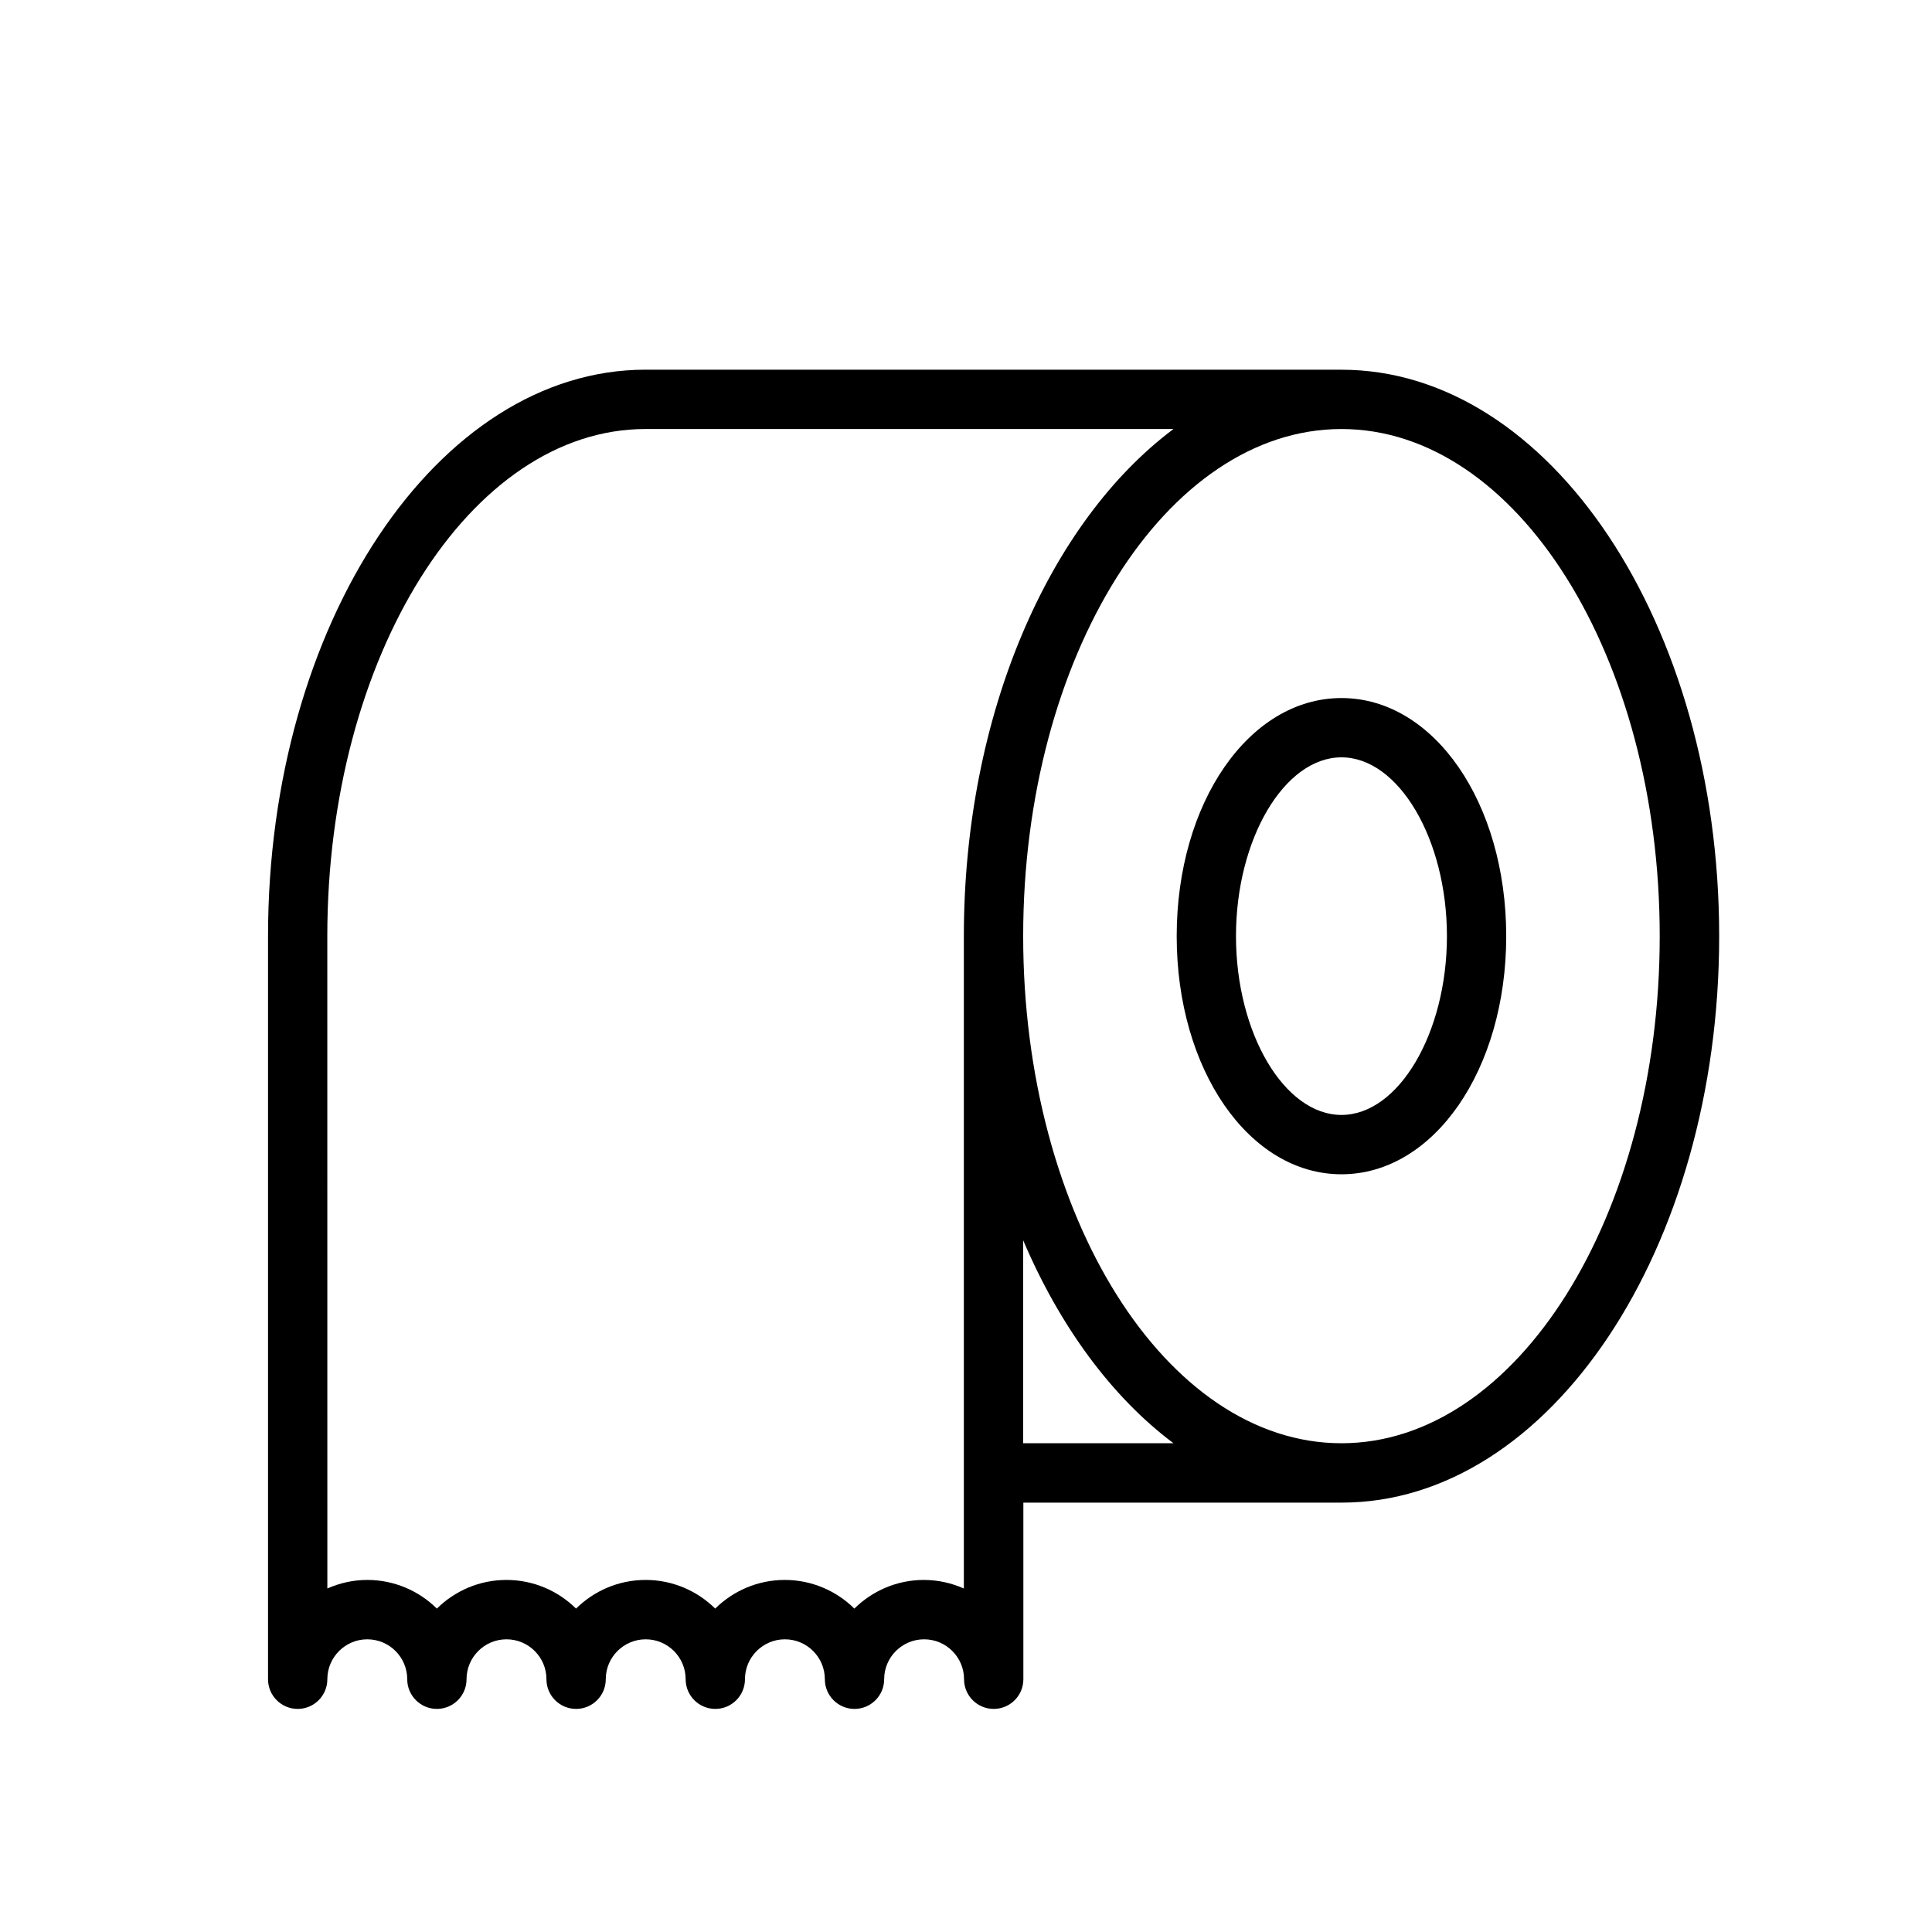 <?xml version="1.0" encoding="UTF-8"?>
<!-- Uploaded to: ICON Repo, www.svgrepo.com, Generator: ICON Repo Mixer Tools -->
<svg fill="#000000" width="800px" height="800px" version="1.1" viewBox="144 144 512 512" xmlns="http://www.w3.org/2000/svg">
 <g>
  <path d="m499.5 328.99c-24.484 0-43.664 27.719-43.664 63.102 0 35.383 19.18 63.102 43.664 63.102s43.664-27.719 43.664-63.102c0-35.383-19.18-63.102-43.664-63.102zm0 110.48c-15.148 0-27.953-21.699-27.953-47.383s12.801-47.383 27.953-47.383c15.148 0 27.953 21.699 27.953 47.383-0.004 25.684-12.805 47.383-27.953 47.383z"/>
  <path d="m499.5 241.97h-184.41c-55.176 0-100.06 67.34-100.06 150.12v196.93c0 4.336 3.516 7.859 7.859 7.859s7.859-3.523 7.859-7.859c0-5.836 4.746-10.586 10.586-10.586s10.586 4.746 10.586 10.586c0 4.336 3.516 7.859 7.859 7.859s7.859-3.523 7.859-7.859c0-5.836 4.746-10.586 10.586-10.586s10.59 4.746 10.59 10.586c0 4.336 3.516 7.859 7.859 7.859s7.859-3.523 7.859-7.859c0-5.836 4.746-10.586 10.586-10.586 5.84 0 10.586 4.746 10.586 10.586 0 4.336 3.516 7.859 7.859 7.859s7.859-3.523 7.859-7.859c0-5.836 4.746-10.586 10.586-10.586s10.586 4.746 10.586 10.586c0 4.336 3.516 7.859 7.859 7.859s7.859-3.523 7.859-7.859c0-5.836 4.746-10.586 10.586-10.586 5.84 0 10.586 4.746 10.586 10.586 0 4.336 3.516 7.859 7.859 7.859s7.859-3.523 7.859-7.859v-46.809h84.348c55.172 0 100.05-67.34 100.05-150.11-0.004-82.781-44.934-150.12-100.11-150.12zm-110.65 320.73c-7.18 0-13.688 2.906-18.438 7.594-4.75-4.684-11.262-7.594-18.438-7.594-7.18 0-13.688 2.906-18.438 7.594-4.75-4.684-11.262-7.594-18.438-7.594-7.184 0-13.688 2.906-18.438 7.594-4.75-4.684-11.262-7.594-18.445-7.594-7.18 0-13.688 2.906-18.438 7.594-4.75-4.684-11.262-7.594-18.438-7.594-3.769 0-7.34 0.832-10.586 2.262l-0.012-172.88c0-74.105 37.84-134.39 84.348-134.39h139.9c-32.898 24.617-55.555 75.598-55.555 134.39v172.89c-3.242-1.438-6.816-2.269-10.586-2.269zm26.301-36.223v-53.785c9.758 22.902 23.539 41.586 39.84 53.785zm84.348 0c-46.508 0-84.348-60.289-84.348-134.39 0-74.105 37.84-134.39 84.348-134.39 46.5 0 84.344 60.289 84.344 134.39 0 74.105-37.844 134.39-84.344 134.39z"/>
 </g>
</svg>
